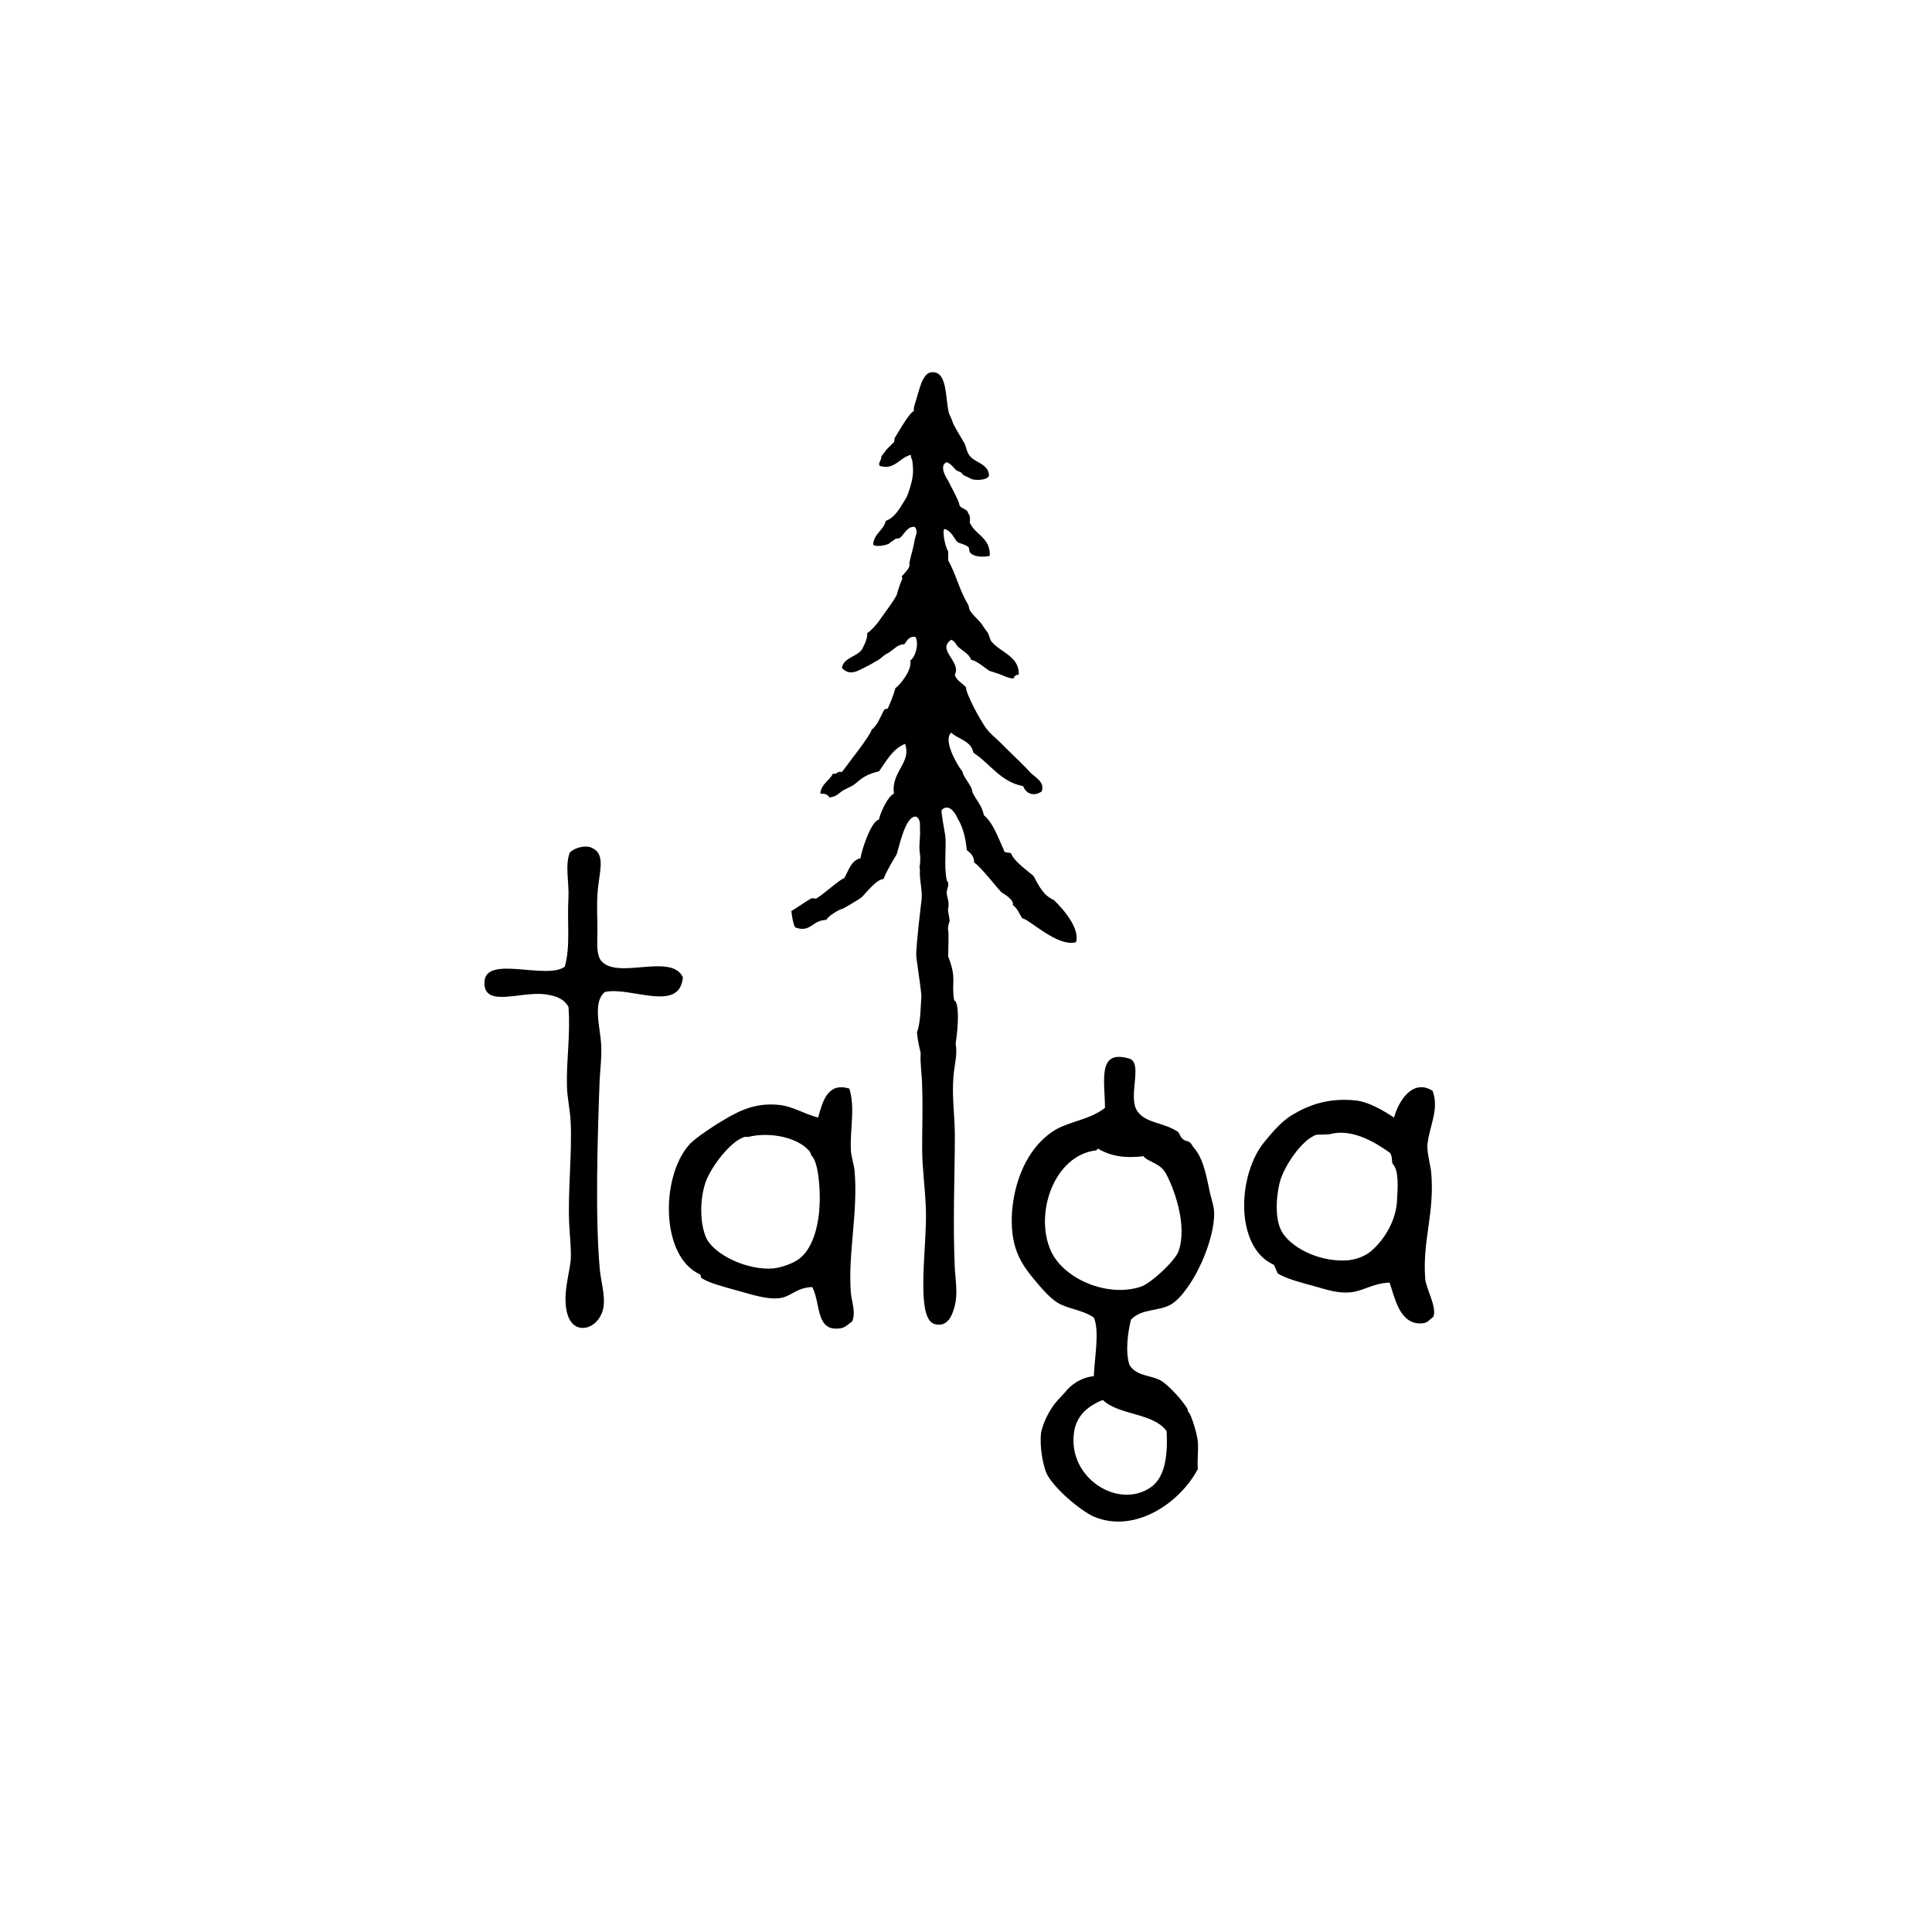 <?xml version="1.0" encoding="utf-8"?>
<!-- Generator: Adobe Illustrator 26.0.2, SVG Export Plug-In . SVG Version: 6.00 Build 0)  -->
<svg version="1.1" id="Layer_1" xmlns="http://www.w3.org/2000/svg" xmlns:xlink="http://www.w3.org/1999/xlink" x="0px" y="0px"
	 viewBox="0 0 260 260" style="enable-background:new 0 0 260 260;" xml:space="preserve">
<style type="text/css">
	.st0{fill-rule:evenodd;clip-rule:evenodd;}
</style>
<g>
	<path class="st0" d="M137.6,123.6c0.8,0,4.7,3.9,7.2,3.2c0.7-2.3-3-5.7-3-5.7c-1.4-0.6-2-1.9-2.7-3.2c-0.4-0.4-2.7-2-3-3
		c-0.2-0.3-1,0-1-0.5c-0.8-1.7-1.4-3.6-2.7-4.7c-0.2-1.2-1-2-1.5-3c-0.1-0.3-0.1-0.5-0.2-0.7c-0.4-0.8-1-1.4-1.2-2.2
		c-0.4-0.4-2.7-4.1-1.5-5.2c1,0.9,2.7,1.1,3,2.7c2.3,1.5,3.6,3.9,6.7,4.5c0.4,1.1,1.5,1.4,2.5,0.7c0.4-1.3-0.8-1.8-1.5-2.5
		c-1-1.1-2.1-2.1-3-3c-0.2-0.2-0.8-0.8-1-1c-0.7-0.7-1.4-1.2-2-2c-0.8-1.1-2.7-4.6-2.7-5.5c-0.5-0.6-1.3-0.9-1.5-1.7
		c0.9-1.8-2.5-3.3-0.5-4.7c0.6,0.2,0.7,0.8,1,1c0.7,0.6,1.4,0.9,1.7,1.7c0.8,0.1,2.2,1.4,2.5,1.5c0.3,0.1,1.3,0.4,1.5,0.5
		c0.5,0.2,1.1,0.5,1.7,0.5c0.1-0.3,0.3-0.5,0.7-0.5c0.1-2.5-2.5-3-3.7-4.5c-0.2-0.3-0.3-0.9-0.5-1.2c-0.1-0.1-0.6-0.8-0.7-1
		c-0.5-0.7-1.3-1.3-1.7-2c-0.1-0.2-0.1-0.5-0.2-0.7c-1.2-2-1.6-4-2.7-6c0-0.4,0-0.8,0-1.2c-0.5-0.8-0.8-2.9-0.5-3
		c0.9,0.2,1.2,1.1,1.7,1.7c0.4,0.3,1,0.3,1.5,0.7c0.2,0.2,0.1,0.5,0.2,0.7c0.5,0.7,1.9,0.7,2.7,0.5c0.1-2.5-2-2.8-2.7-4.5
		c0.1-0.6,0-1-0.2-1.2c-0.1-0.7-1.1-0.6-1.2-1.2c0-0.4-1.2-2.6-1.5-3.2c0,0-1.4-2-0.2-2.5c0.8,0.3,1,1,1.5,1.2
		c0.5,0.2,0.4,0.1,0.7,0.5c0.1,0.1,0.9,0.4,1,0.5c0.4,0.3,2.5,0.3,2.5-0.5c-0.2-1.6-2-1.6-2.7-2.7c-0.4-0.6-0.4-1.3-0.7-1.7
		c-0.3-0.5-1.4-2.3-1.5-2.7c-0.1-0.4-0.4-0.9-0.5-1.2c-0.5-2-0.2-5.3-2-5.5c-0.9-0.1-1.2,0.5-1.5,1c-0.4,0.7-0.9,2.8-1,3
		c-0.1,0.4-0.3,0.8-0.2,1.2c-0.7,0.3-2.3,3.2-2.5,3.5c-0.2,0.2-0.1,0.6-0.2,0.7c-0.3,0.3-0.7,0.7-1,1c-0.2,0.3-0.8,1-0.7,1
		c0.1,0.3-0.5,0.8-0.2,1.2c2,0.6,2.6-1.1,4.2-1.5c-0.1,0.3,0.2,0.7,0.2,1c0.1,1,0.1,1.4,0,2c-0.1,0.8-0.5,2-0.7,2.5
		c-0.1,0.3-0.6,1-0.7,1.2c-0.6,1-1.3,1.9-2.2,2.2c-0.3,1.3-1.6,1.7-1.7,3.2c0.4,0.4,2.1,0,2.2-0.2c0.1-0.1,0.6-0.4,0.7-0.5
		c0.2-0.2,0.5-0.1,0.7-0.2c0.6-0.5,1-1.6,2-1.5c0.5,0.6,0.1,1.2,0,1.7c0,0.2-0.3,1.5-0.5,2.2c-0.1,0.4-0.3,1.2-0.2,1.2
		c0.1,0.4-0.9,1.4-1,1.5c-0.1,0.1,0.1,0.4,0,0.5c-0.1,0.1-0.6,1.5-0.7,2c-0.2,0.6-2.1,3.1-2.5,3.7c-0.2,0.3-1.1,1.3-1.5,1.5
		c0.1,0.8-0.6,2-0.7,2.2c-0.7,1-2.5,1.1-2.7,2.5c0.9,0.9,1.7,0.6,2.5,0.2c0.5-0.2,2.5-1.3,2.7-1.5c0.1-0.1,0.7-0.6,1-0.7
		c0.8-0.5,1.3-1.2,2.2-1.2c0.4-0.5,0.6-1.1,1.5-1c0.5,1,0,2.7-0.7,3.2c0.3,1.3-1.5,3.4-2,3.7c-0.3,1.1-0.7,2-1,2.7
		c0,0.1-0.4,0.1-0.5,0.2c-0.5,0.9-0.9,2.1-1.7,2.7c-0.1,0.7-3.2,4.6-4,5.7c-0.7-0.2-0.6,0.4-1.2,0.2c-0.5,1-1.6,1.4-1.7,2.7
		c0.6,0,1,0.1,1.2,0.5c1,0,1.5-0.8,2-1c0.9-0.5,1-0.4,1.7-1c0.9-0.8,1.7-1.2,3-1.5c1-1.4,1.8-3,3.5-3.7c0.9,2.6-1.9,3.7-1.5,6.7
		c-0.9,0.4-2,3-2,3.5c-1,0.1-2.3,3.9-2.5,5.2c-1.3,0.3-1.6,1.7-2.2,2.7c-0.4,0-2.6,2-3.7,2.7c-0.2,0.1-0.6-0.1-0.7,0
		c-0.6,0.3-2.3,1.5-2.7,1.7c0.1,0.8,0.2,1.6,0.5,2.2c2.1,0.8,2.3-1,4.2-1c0.3-0.6,1.9-1.5,2.2-1.5c0.4-0.2,2.1-1.2,2.5-1.5
		c0.4-0.3,2-2.5,3-2.5c0.3-0.9,1.5-2.9,1.7-3.2c0.3-0.4,1.1-5.4,2.7-5.2c0.6,0.4,0.5,1,0.5,1.5c0.1,1.5-0.2,2.3,0,3.5
		c0.1,0.6,0,1.5,0,1.5c-0.1,0.1,0,0.6,0,0.7c-0.1,1.4,0.4,2.8,0.2,4.2c-0.1,0.7-0.7,5.8-0.7,7.2c0,0.5,0.6,4.2,0.7,5.5
		c-0.1,1.3-0.1,3.7-0.6,4.9c0.1,1.1,0.3,2,0.5,2.8c-0.1,1.4,0.2,3.1,0.2,4.6c0.1,2.5,0,5.4,0,8.3c0,2.6,0.4,5.2,0.5,8.1
		c0.2,4.9-1.5,14.8,1.2,15.5c1.6,0.4,2.3-0.9,2.7-2.5c0.4-1.6,0.1-3.3,0-4.9c-0.3-6.2,0-13,0-17.9c0-2.7-0.4-5.1-0.2-7.9
		c0.1-1.5,0.6-3.2,0.3-4.5c0.4-2.6,0.5-5.6-0.2-5.9c-0.4-2.5,0.4-2.8-0.8-5.9c0-0.7,0.1-3,0-3.5c-0.1-0.5,0.2-1.3,0.2-1.2
		c0-0.5-0.3-1.5-0.2-1.7c0.2-1-0.2-1.6-0.2-2.2c0-0.4,0.3-0.9,0.2-1.2c0-0.3-0.2-0.3-0.2-0.5c-0.4-1.8,0-4.5-0.2-6
		c-0.1-0.5-0.5-2.9-0.5-3.2c0-0.3,0.3-0.4,0.5-0.5c1-0.2,1.6,1.3,1.7,1.5c0.7,1.1,1.1,2.8,1.2,4.2c0.5,0.4,1,0.8,1,1.7
		c0.7,0.3,3.4,3.8,3.7,4c0.3,0.2,1.7,1,1.5,1.7C137,122.3,137.2,123.1,137.6,123.6z"/>
	<path class="st0" d="M91.9,131.5c-1.6-3.3-8.8,0.4-11-2.2c-0.7-0.9-0.5-2.6-0.5-4.2c0-1.6-0.1-3.1,0-4.7c0.2-3.2,1.3-5.6-1-6.4
		c-0.7-0.2-1.9,0-2.7,0.7c-0.7,1.7-0.1,4-0.2,6.1c-0.2,3.2,0.3,6.6-0.5,9.3c-2.5,1.8-10.6-1.6-10.8,2c-0.2,3.6,4.8,1.3,8.1,1.7
		c1.5,0.2,2.6,0.6,3.2,1.7c0.3,3.6-0.3,7.3-0.2,10.6c0,1.4,0.4,3.1,0.5,4.9c0.2,4.2-0.4,9.4-0.2,13.7c0.1,1.9,0.3,3.5,0.2,4.9
		c-0.1,1.2-0.7,3.4-0.7,5.2c0,2,0.6,3.8,2.2,3.9c1.3,0.1,2.6-1.1,2.9-2.7c0.3-1.7-0.4-3.8-0.5-5.4c-0.6-6.8-0.3-17.3,0-25.3
		c0.1-1.7,0.3-3.2,0.2-4.7c-0.1-2.3-1.2-5.7,0.5-7.1C84.8,132.7,91.5,136.4,91.9,131.5z"/>
	<path class="st0" d="M157.5,175.6c0.9-0.5,1.7-1.5,2.2-2.2c1.8-2.4,3.7-6.9,3.7-10.1c0-1.1-0.5-2.2-0.7-3.4c-0.5-2.4-0.9-4.1-2-5.4
		c-0.2-0.2-0.3-0.5-0.5-0.7c-0.3-0.3-0.7-0.2-1-0.5c-0.4-0.3-0.5-0.9-0.7-1c-2-1.3-4.2-1.1-5.4-2.7c-1.4-1.9,0.7-6.3-1-7.1
		c-4.5-1.4-3.4,2.9-3.4,6.6c-2.1,1.6-4.4,1.7-6.6,2.9c-3.4,2-5.5,6.2-5.9,11c-0.3,4.6,1,6.8,2.9,9.1c1,1.2,2.1,2.5,3.2,3.2
		c1.5,0.9,3.2,0.9,4.9,2c0.8,1.8,0.1,5.4,0,7.9c-1.9,0.2-3.2,1.3-3.9,2.2c-0.6,0.7-1.3,1.3-1.7,2c-0.7,1-1.3,2.4-1.5,3.4
		c-0.2,1.8,0.2,4.1,0.7,5.4c0.9,2,4.6,5.1,6.4,5.9c5.4,2.3,11.5-1.7,14-6.4c-0.1-1.3,0.1-2.5,0-3.7c-0.1-1.1-0.9-3.6-1.2-3.9
		c-0.2-0.2-0.1-0.2-0.2-0.5c-0.7-1.2-2.4-3-3.4-3.7c-1.4-0.9-3.4-0.6-4.4-2.2c-0.6-1.8-0.2-4.5,0.2-6.1
		C153.6,176.1,155.8,176.5,157.5,175.6z M157,192.6c0.2,3.8-0.4,6.4-2.2,7.6c-4.3,2.9-10.9-1.2-10.3-7.1c0.2-2.4,1.7-3.8,3.9-4.7
		C150.6,190.5,155.2,190.1,157,192.6z M141.5,168.5c-2.4-5,0.3-13.1,6.1-13.7c0-0.2,0.1-0.2,0.2-0.2c1.7,1,3.6,1.3,6.1,1
		c0.2,0.3,0.6,0.5,1,0.7c0.9,0.5,1.6,0.7,2.2,2c1,2,2.7,6.7,1.5,10.1c-0.5,1.3-3.5,4.1-4.9,4.7C149.2,174.7,143.3,172.2,141.5,168.5
		z"/>
	<path class="st0" d="M115,157.5c-0.1-0.9-0.5-2-0.5-2.9c-0.1-2.7,0.6-5.6-0.2-8.1c-2.9-0.9-3.6,1.7-4.2,3.9
		c-1.9-0.5-3.4-1.5-5.2-1.7c-3.6-0.4-6,1.1-8.3,2.5c-1.6,1-3.3,2.2-3.9,2.9c-3.8,4.4-3.8,15,1.5,17.4c0.1,0,0.1,0.4,0.2,0.5
		c1.1,0.7,3.1,1.2,4.9,1.7c1.8,0.5,3.9,1.2,5.6,1c1.6-0.2,2.2-1.4,4.4-1.5c1.1,2,0.5,5.6,3.2,5.6c1.1,0,1.3-0.3,2.2-1
		c0.5-1.3-0.1-2.6-0.2-3.9C114.1,168.7,115.5,163.1,115,157.5z M110.3,162.1c-0.1,2.6-0.8,5.6-2.5,7.1c-0.6,0.6-2.2,1.3-3.7,1.5
		c-3.6,0.3-8.1-1.9-9.1-4.2c-0.8-1.9-0.8-4.8-0.2-6.9c0.5-2.1,3.4-6,5.4-6.6c0.2,0,0.3,0,0.5,0c2.8-0.7,6.7,0,8.3,2
		c0.1,0.2,0.1,0.3,0.2,0.5C110.2,156.4,110.4,160.4,110.3,162.1z"/>
	<path class="st0" d="M192.6,157.7c-0.1-0.9-0.6-2.7-0.5-3.7c0.3-2.6,1.6-4.7,0.7-7.2c-2.7-1.7-4.6,1.4-5.2,3.6
		c-1.5-1-3.4-2.1-5.1-2.3c-3.7-0.4-6.4,0.6-8.7,2c-1.6,1-2.9,2.7-3.5,3.4c-3.8,4.4-4.2,14.3,1.1,16.7c0.1,0,0.5,1.2,0.6,1.2
		c1.1,0.7,3.1,1.2,4.9,1.7c1.8,0.5,3.2,1,5,0.8c1.6-0.2,2.9-1.2,5.1-1.3c0.7,2,1.3,5.4,4,5.5c1.1,0,1-0.2,1.9-0.9
		c0.5-1.3-1-3.8-1.1-5.1C191.4,166.9,193.1,163.3,192.6,157.7z M188,161.6c-0.1,2.5-1.6,5.1-3.3,6.6c-0.6,0.6-1.7,1.2-3.2,1.4
		c-3.6,0.3-7.2-1.4-8.7-3.4c-1.3-1.6-1.1-4.9-0.6-7c0.5-2.1,3-5.9,5-6.5c0.1,0,1.7,0,1.9-0.1c2.8-0.7,5.8,1,7.9,2.5
		c0.4,0.3,0.3,1.4,0.4,1.5C188.3,157.5,188.1,159.8,188,161.6z"/>
</g>
</svg>
